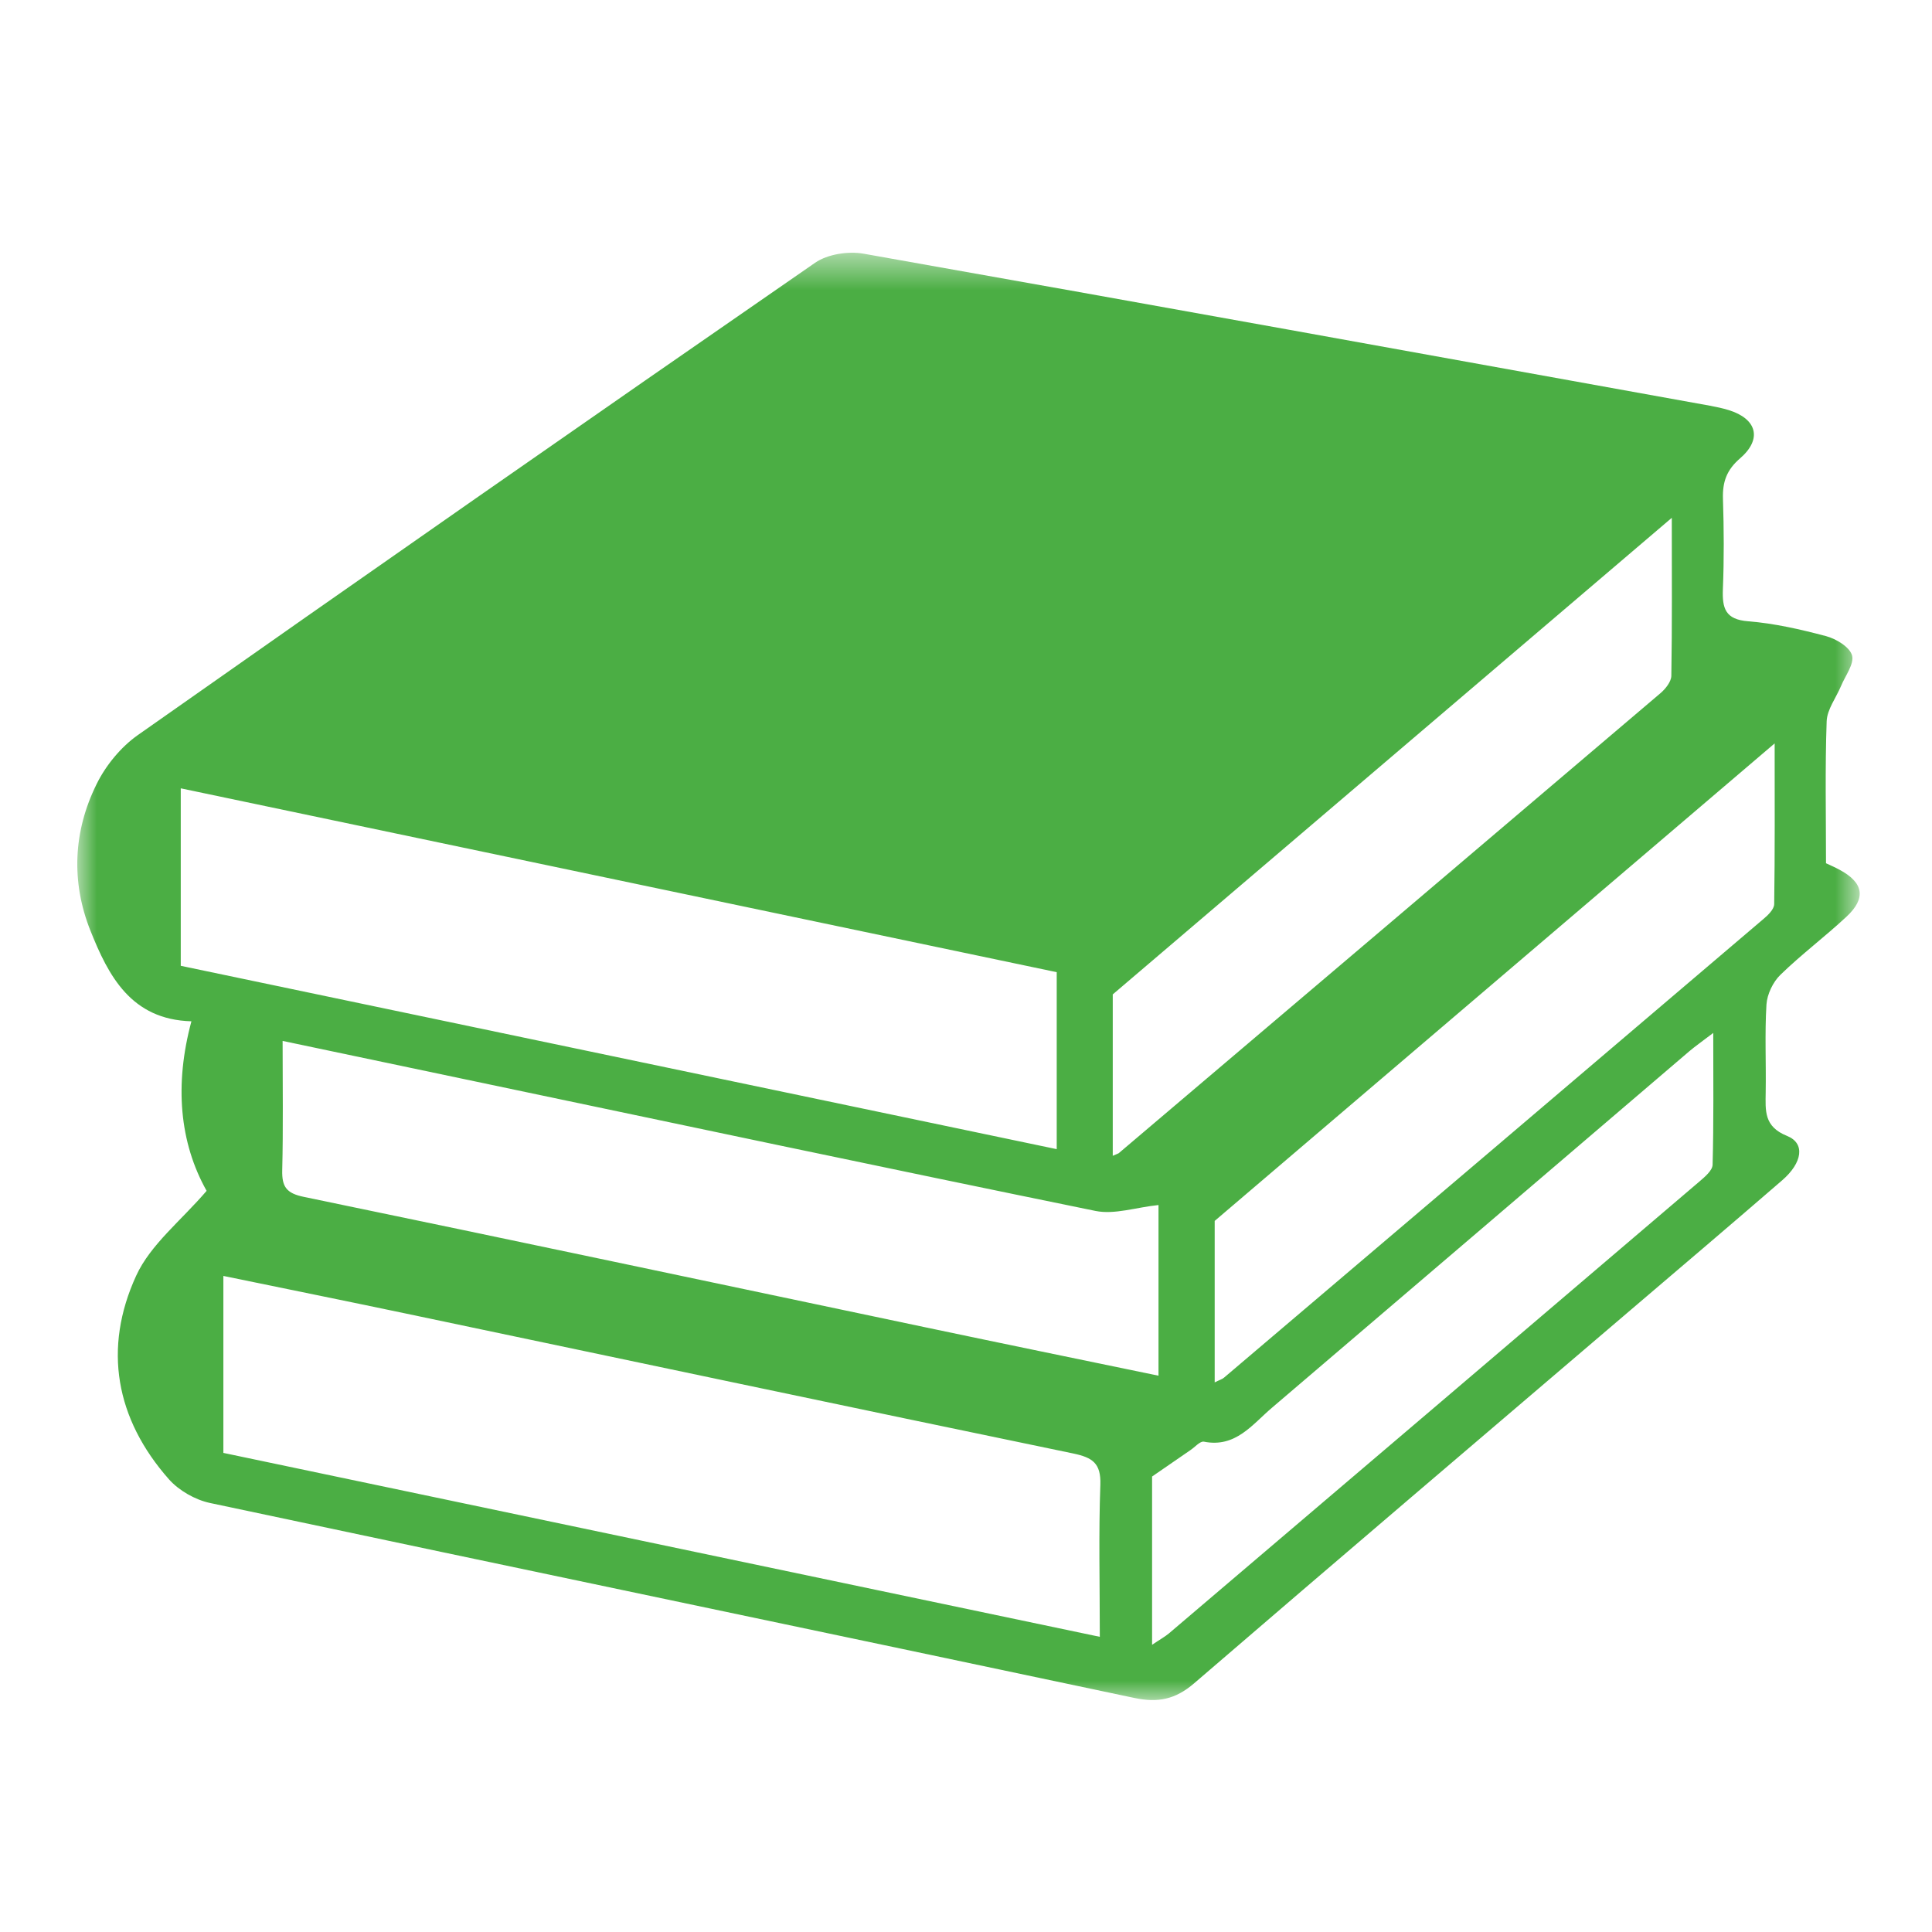 <svg width="50" height="50" viewBox="0 0 50 50" xmlns="http://www.w3.org/2000/svg" xmlns:xlink="http://www.w3.org/1999/xlink"><title>wsk-icon-21</title><defs><path id="a" d="M0 .54h46.13v37.46H0V.54z"/></defs><g transform="translate(2 6)" fill="none" fill-rule="evenodd"><mask id="b" fill="#fff"><use xlink:href="#a"/></mask><path d="M3.346 24.817c-.7-1.247-.835-2.744-.392-4.386C1.392 20.388.807 19.256.338 18.08c-.5-1.258-.443-2.565.16-3.783.238-.487.63-.964 1.07-1.274C7.394 8.925 13.236 4.85 19.095.8c.323-.223.856-.304 1.252-.235C27.654 1.858 34.953 3.183 42.254 4.5c.163.03.326.065.484.113.73.226.876.748.294 1.25-.348.3-.455.61-.442 1.043.025.78.03 1.563-.002 2.343-.018.493.06.784.656.83.68.054 1.357.21 2.017.385.26.07.608.28.67.498.06.22-.176.528-.287.796-.127.303-.358.6-.37.908-.043 1.206-.017 2.414-.017 3.675.112.052.234.105.35.168.626.336.696.738.175 1.22-.555.516-1.164.973-1.706 1.5-.192.187-.342.502-.36.767-.046.756-.007 1.515-.02 2.272-.005.474-.052.887.554 1.13.474.19.397.695-.127 1.148-1.306 1.13-2.624 2.25-3.94 3.372-3.762 3.212-7.53 6.418-11.28 9.647-.485.416-.933.508-1.55.377-7.974-1.69-15.952-3.353-23.923-5.046-.38-.082-.798-.32-1.056-.61-1.384-1.565-1.712-3.39-.85-5.27.37-.808 1.163-1.425 1.826-2.2zM26.463 36.36c0-1.386-.032-2.66.014-3.934.02-.56-.206-.706-.702-.81-5.776-1.197-11.547-2.42-17.32-3.632-1.543-.324-3.088-.636-4.674-.963v4.58l22.683 4.76zm-1.115-17.2c-7.57-1.59-15.095-3.17-22.67-4.758v4.593l22.67 4.745v-4.58zm2.634 6.026c-.582.06-1.135.253-1.63.153-5.48-1.12-10.953-2.28-16.426-3.43-1.515-.32-3.03-.637-4.612-.97 0 1.175.017 2.262-.01 3.347-.01.432.112.598.564.69 5.363 1.11 10.72 2.247 16.078 3.374 2.004.422 4.012.834 6.036 1.253v-4.417zm1.454 4.59c.122-.062.192-.08.242-.123 4.655-3.954 9.31-7.908 13.96-11.87.12-.1.276-.252.278-.384.02-1.334.012-2.668.012-4.16L29.436 25.597v4.18zm-2.638-5.864c.112-.05.135-.054.153-.066 4.675-3.967 9.35-7.933 14.02-11.905.13-.11.28-.297.283-.45.022-1.31.012-2.622.012-4.09L26.798 19.735v4.177zm1.015 12.657c.215-.145.335-.21.438-.296 4.58-3.898 9.16-7.796 13.733-11.698.14-.12.334-.284.338-.43.03-1.097.017-2.196.017-3.413-.29.222-.464.342-.623.477-3.6 3.075-7.198 6.155-10.8 9.225-.51.434-.94 1.04-1.76.876-.098-.018-.232.142-.35.22l-.99.682v4.357z" fill="#4BAE44" mask="url(#b)"/></g></svg>